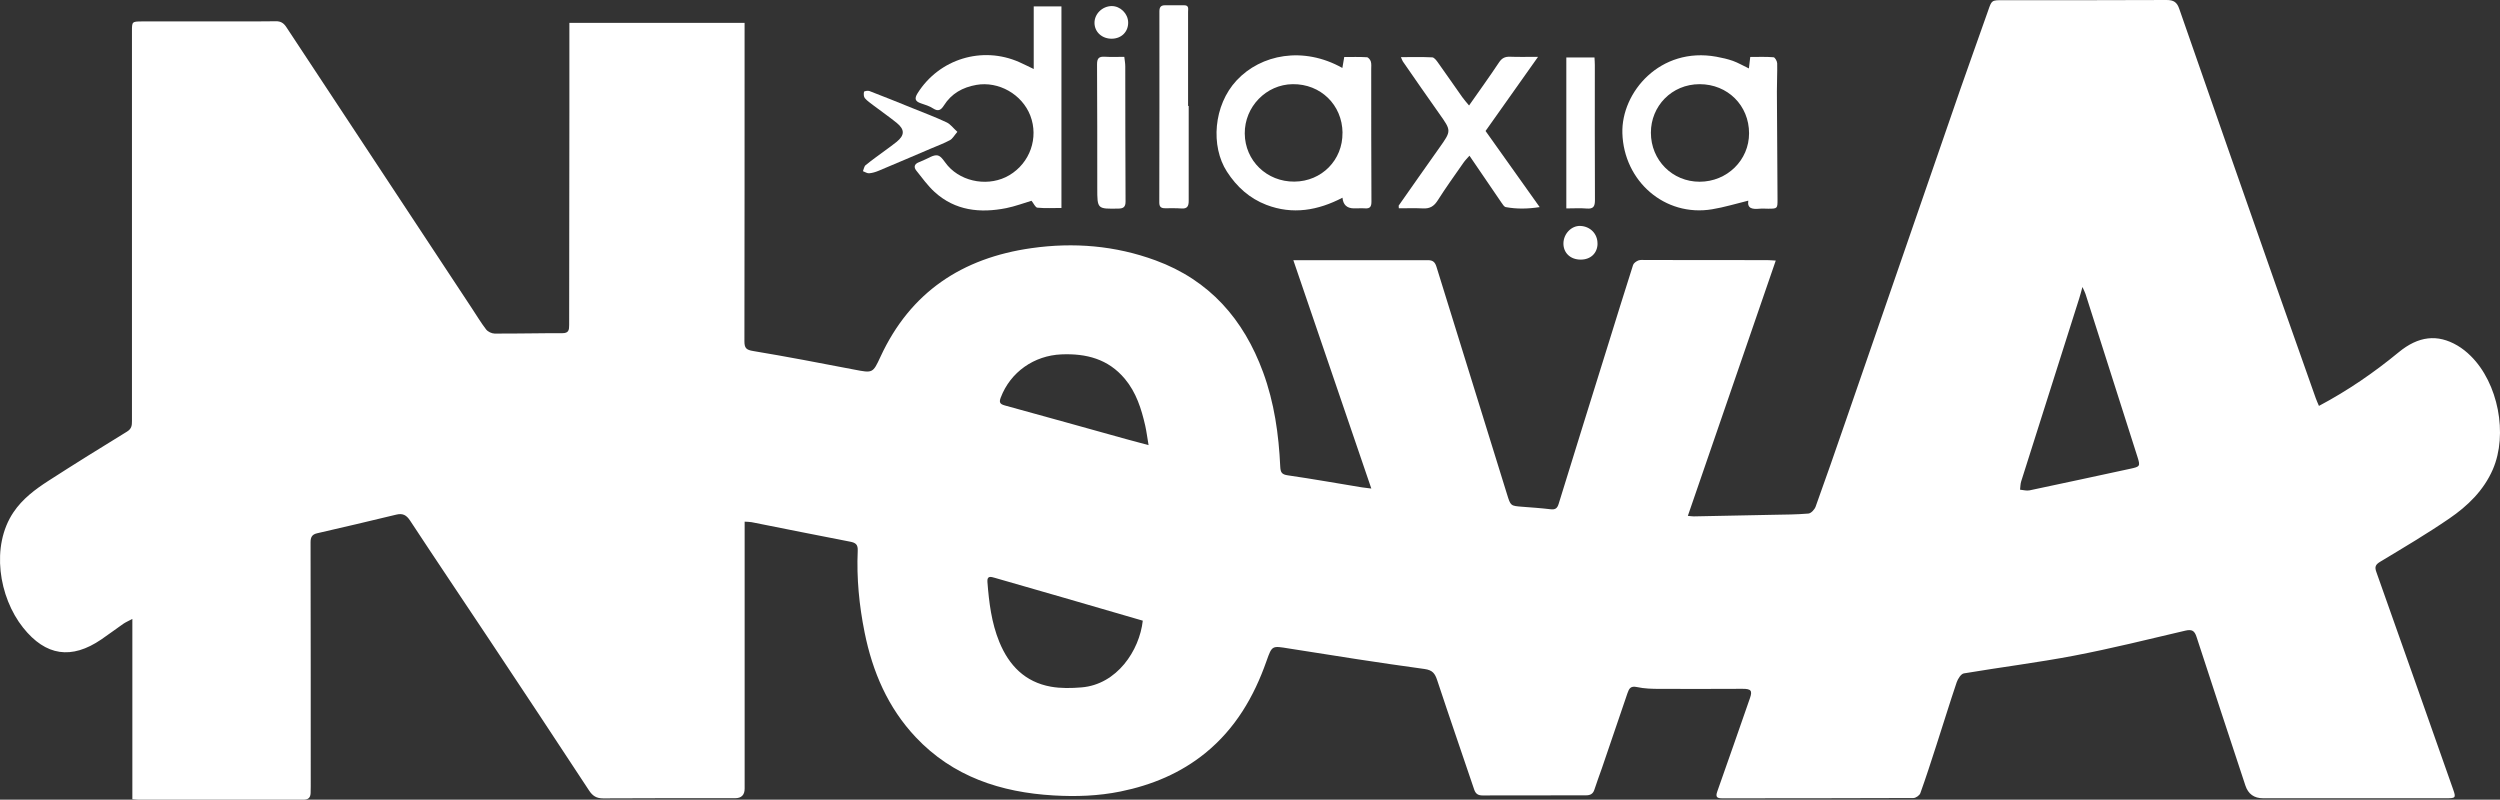 <?xml version="1.0" encoding="UTF-8"?>
<svg id="Livello_2" data-name="Livello 2" xmlns="http://www.w3.org/2000/svg" viewBox="0 0 441.05 141.08">
  <rect x="0" y="0" width="441.05" height="141.08" fill="#333333" stroke="none"/>
  <defs>
    <style>
      .cls-1 {
        fill: #fff;
      }
    </style>
  </defs>
  <g id="Livello_2-2" data-name="Livello 2">
    <g id="Livello_1-2" data-name="Livello 1-2">
      <g>
        <path class="cls-1" d="m100.45,4.03h30.91v1.67c0,18.17,0,36.33-.03,54.5,0,1.22.33,1.53,1.56,1.73,5.95.99,11.87,2.13,17.8,3.27,3.28.63,3.28.68,4.65-2.27,5.27-11.4,14.41-17.42,26.62-19.15,7.46-1.06,14.78-.46,21.89,2.15,9.54,3.5,15.56,10.4,18.99,19.75,1.97,5.36,2.76,10.96,3.02,16.63.05,1.02.26,1.4,1.35,1.55,4.36.63,8.71,1.41,13.06,2.12.43.07.87.11,1.66.21-4.61-13.5-9.13-26.73-13.76-40.29h3.64c6.71,0,13.41.02,20.12,0,.86,0,1.24.35,1.49,1.16,4.14,13.39,8.3,26.78,12.46,40.17.63,2.02.62,2.01,2.66,2.17,1.66.13,3.32.24,4.98.44.81.1,1.2-.11,1.45-.92,2.84-9.22,5.72-18.44,8.59-27.65,1.51-4.84,3-9.69,4.55-14.53.11-.33.56-.64.92-.79.37-.14.82-.08,1.24-.08,7.17,0,14.33,0,21.5.02.4,0,.8.04,1.51.08-5.2,15.1-10.33,30-15.51,45.04.49.04.77.09,1.04.09,4.66-.09,9.33-.18,13.99-.28,2.08-.04,4.17-.04,6.24-.22.47-.04,1.08-.7,1.27-1.21,1.78-4.93,3.5-9.88,5.21-14.84,6.78-19.62,13.55-39.24,20.34-58.86,1.59-4.6,3.27-9.17,4.87-13.77.65-1.88.61-1.89,2.63-1.89,9.62,0,19.25.02,28.87-.03,1.24,0,1.83.37,2.24,1.57,5.61,16.15,11.26,32.28,16.92,48.42,2.37,6.75,4.76,13.49,7.15,20.24.16.46.37.9.57,1.38,5.09-2.7,9.7-5.87,14.05-9.45,3.5-2.89,6.87-3.26,10.38-1.2.85.5,1.65,1.14,2.35,1.84,4.84,4.77,6.59,13.79,3.9,20.01-1.62,3.73-4.45,6.46-7.7,8.68-3.94,2.7-8.07,5.14-12.17,7.61-.86.52-1.01.92-.67,1.85,4.54,12.78,9.04,25.57,13.55,38.36.5,1.41.41,1.52-1.17,1.52h-32.37q-2.39,0-3.13-2.26c-2.88-8.73-5.77-17.46-8.61-26.2-.36-1.12-.83-1.38-1.99-1.11-6.52,1.53-13.03,3.15-19.61,4.41-6.45,1.23-12.98,2.04-19.46,3.13-.5.09-1.05.96-1.26,1.57-1.25,3.7-2.39,7.44-3.6,11.16-.91,2.81-1.81,5.62-2.81,8.4-.14.4-.81.86-1.23.86-11.25.05-22.5.04-33.75.05-.91,0-1.18-.25-.85-1.19,1.95-5.49,3.85-10.99,5.77-16.49.46-1.32.2-1.65-1.34-1.64-4.83.01-9.66.04-14.5.01-1.37,0-2.77-.03-4.1-.32-1.1-.24-1.38.24-1.67,1.08-1.49,4.42-3,8.82-4.51,13.23-.43,1.26-.92,2.5-1.32,3.77-.24.77-.73,1.02-1.49,1.02-6.08,0-12.16,0-18.25.02-.79,0-1.22-.29-1.47-1.03-2.17-6.42-4.39-12.83-6.52-19.27-.4-1.2-.8-1.81-2.26-2.01-7.99-1.09-15.97-2.35-23.94-3.62-2.93-.47-2.94-.57-3.92,2.21-2.22,6.33-5.51,11.94-10.78,16.23-4.38,3.56-9.44,5.66-14.96,6.79-3.92.8-7.86.93-11.81.7-9.31-.54-17.78-3.31-24.34-10.28-4.89-5.19-7.62-11.52-9.02-18.5-.96-4.77-1.42-9.55-1.21-14.39.05-1.09-.35-1.41-1.34-1.6-5.8-1.12-11.6-2.29-17.39-3.44-.35-.07-.72-.05-1.22-.09v47.09c0,1.13-.57,1.7-1.7,1.7-7.75,0-15.5-.02-23.25.03-1.19,0-1.87-.43-2.51-1.41-5.8-8.84-11.64-17.66-17.5-26.47-4.68-7.04-9.41-14.05-14.05-21.11-.65-.99-1.3-1.35-2.45-1.07-4.65,1.13-9.31,2.22-13.97,3.29-.91.21-1.15.71-1.15,1.6.03,14.33.03,28.66.03,43,0,.42,0,.83-.02,1.25-.04.81-.43,1.15-1.28,1.15-9.67-.02-19.33,0-29,0-.33,0-.66-.04-1.17-.08v-31.81c-.71.38-1.19.58-1.61.87-1.3.9-2.56,1.86-3.87,2.75-5.25,3.58-9.79,2.93-13.78-2.06-4.34-5.44-5.71-14.44-1.72-20.37,1.6-2.38,3.84-4.05,6.18-5.56,4.58-2.95,9.21-5.83,13.86-8.68.8-.49.88-1.08.87-1.87-.01-16.17,0-32.33,0-48.5V5.52c0-1.69,0-1.73,1.75-1.74,5.62-.02,11.25,0,16.87,0,2.25,0,4.5,0,6.75-.03.85-.02,1.39.31,1.85,1.01,10.91,16.55,21.83,33.09,32.75,49.63.83,1.25,1.6,2.55,2.51,3.73.31.4.98.72,1.49.73,3.99.02,7.99-.08,11.98-.07,1.11,0,1.18-.58,1.18-1.43,0-12.5.02-24.99.04-37.49V4v.03Zm266.94,46.58c-.24.87-.4,1.5-.6,2.12-3.41,10.74-6.82,21.48-10.22,32.22-.14.45-.13.96-.19,1.44.56.05,1.15.23,1.67.12,5.94-1.25,11.88-2.54,17.81-3.82,1.68-.36,1.75-.45,1.24-2.06-3.05-9.59-6.11-19.18-9.17-28.76-.11-.35-.29-.67-.55-1.25h.01Zm-165.78,58.89c-4.69-1.36-9.28-2.7-13.86-4.03-4.07-1.18-8.15-2.35-12.22-3.52-.67-.19-1.42-.45-1.33.71.28,3.61.71,7.19,2.1,10.59,1.71,4.17,4.55,7.07,9.07,7.89,1.77.32,3.64.28,5.44.13,6.25-.52,10.21-6.5,10.8-11.77h0Zm1.02-30.97c-.23-1.35-.36-2.41-.59-3.44-.68-2.98-1.59-5.86-3.6-8.26-2.93-3.5-6.8-4.49-11.18-4.31-4.82.2-9,3.11-10.71,7.62-.32.84-.15,1.15.72,1.39,7.13,1.95,14.25,3.95,21.38,5.93,1.22.34,2.45.66,3.98,1.07h0Z"/>
        <path class="cls-1" d="m308.54,12.07c.09-.77.16-1.32.24-2.02,1.39,0,2.76-.06,4.11.05.25.02.63.69.64,1.06.04,1.66-.06,3.33-.05,5,.03,6.33.07,12.66.11,18.99.01,1.65-.01,1.67-1.66,1.67-.5,0-1-.05-1.5,0-1.21.11-2.22.02-2-1.42-2.14.52-4.23,1.17-6.38,1.52-8.35,1.39-15.58-4.97-15.83-13.42-.21-7.23,6.67-15.3,16.6-13.49.98.18,1.96.4,2.9.73.89.32,1.72.81,2.81,1.33h.01Zm.03,11.45c0-4.92-3.78-8.67-8.72-8.67s-8.61,3.89-8.6,8.56c0,4.85,3.79,8.66,8.6,8.65,4.84,0,8.73-3.81,8.72-8.55h0Z"/>
        <path class="cls-1" d="m236.82,11.99c.11-.62.21-1.22.33-1.93,1.35,0,2.68-.04,4,.04.25.01.6.45.69.75.13.42.07.91.07,1.37,0,7.79,0,15.58.04,23.37,0,.86-.25,1.24-1.14,1.17-.66-.05-1.33.02-2,0q-1.8-.03-1.97-1.88c-4.32,2.25-8.79,3.04-13.43,1.26-2.96-1.14-5.21-3.16-6.95-5.85-2.91-4.49-2.39-11.72,1.71-16.11,4.29-4.6,11.76-6.06,18.65-2.19Zm.03,11.44c-.05-4.92-3.86-8.64-8.79-8.58-4.68.05-8.5,3.99-8.46,8.71.04,4.8,3.9,8.53,8.77,8.48,4.81-.04,8.53-3.82,8.47-8.61h0Z"/>
        <path class="cls-1" d="m182.37,12.18V1.13h4.89v35.56c-1.44,0-2.85.08-4.24-.05-.36-.03-.65-.74-1.04-1.22-1.33.39-2.87.98-4.46,1.3-4.61.91-9,.46-12.64-2.85-1.22-1.11-2.19-2.49-3.23-3.78-.49-.61-.33-1.16.44-1.46.27-.11.53-.24.8-.34.85-.33,1.77-1.02,2.53-.87.69.14,1.22,1.17,1.8,1.83,2.62,2.98,7.41,3.71,10.85,1.66,3.65-2.17,5.2-6.6,3.7-10.51-1.46-3.78-5.6-6.11-9.53-5.42-2.42.43-4.38,1.52-5.71,3.62-.49.77-.97,1.15-1.91.53-.65-.43-1.43-.65-2.18-.91-1.01-.35-1.14-.84-.56-1.77,3.8-6.05,11.39-8.39,17.94-5.49.8.35,1.57.75,2.54,1.21h0Z"/>
        <path class="cls-1" d="m246.75,36.28c2.39-3.4,4.76-6.8,7.17-10.19,2.15-3.03,2.14-3.01,0-6.03-2.17-3.05-4.29-6.14-6.43-9.22-.11-.16-.16-.36-.34-.76,1.94,0,3.73-.05,5.53.04.34.02.72.52.97.87,1.45,2.03,2.87,4.09,4.31,6.13.35.5.77.95,1.21,1.49,1.82-2.6,3.6-5.06,5.28-7.59.51-.77,1.06-1.04,1.94-1.01,1.49.06,2.99.02,4.95.02-3.21,4.53-6.21,8.78-9.26,13.08,3.11,4.38,6.26,8.8,9.55,13.43-2.15.33-4.07.35-5.98,0-.29-.05-.54-.47-.75-.77-1.86-2.71-3.7-5.42-5.66-8.3-.39.45-.76.81-1.05,1.23-1.55,2.22-3.13,4.42-4.58,6.7-.64,1-1.37,1.43-2.55,1.37-1.42-.07-2.85-.02-4.28-.02l-.03-.48h0Z"/>
        <path class="cls-1" d="m209.71,18.7c0,5.58,0,11.16,0,16.74,0,.92-.25,1.42-1.28,1.34-.95-.07-1.91-.04-2.87-.04-.7,0-1.04-.21-1.04-1.02.03-11.24.03-22.48.02-33.72,0-.78.3-1.07,1-1.07h3.37c.89,0,.69.65.69,1.15v16.61h.1,0Z"/>
        <path class="cls-1" d="m276.33,36.77V10.14h4.97c.02.44.06.88.06,1.32,0,7.94-.02,15.89.02,23.83,0,1.1-.25,1.6-1.44,1.5-1.15-.1-2.32-.02-3.61-.02Z"/>
        <path class="cls-1" d="m198.35,10.04c.07.62.17,1.14.17,1.67.02,7.95,0,15.9.05,23.85,0,.93-.36,1.23-1.25,1.24-3.74.07-3.74.09-3.74-3.6,0-7.29,0-14.57-.04-21.86,0-1.06.34-1.39,1.36-1.33,1.11.07,2.24.02,3.46.02h-.01Z"/>
        <path class="cls-1" d="m168.91,23.25c-.58.67-.86,1.23-1.31,1.47-1.06.57-2.19.99-3.3,1.46-3.1,1.32-6.19,2.65-9.3,3.95-.53.22-1.11.4-1.67.44-.35.03-.73-.24-1.09-.37.15-.36.21-.84.47-1.06,1.09-.89,2.25-1.71,3.39-2.55.7-.52,1.42-1.02,2.09-1.57,1.43-1.17,1.45-2.17,0-3.35-1.33-1.07-2.73-2.04-4.09-3.07-.53-.4-1.09-.78-1.52-1.28-.21-.25-.23-.77-.15-1.12.03-.13.68-.25.96-.14,2.56.98,5.1,2.01,7.64,3.04,2,.81,4.03,1.57,5.98,2.49.67.31,1.16,1.01,1.89,1.67h0Z"/>
        <path class="cls-1" d="m281.84,42.98c-.02,1.69-1.23,2.83-2.98,2.82-1.82,0-3.07-1.2-3.04-2.89.03-1.68,1.42-3.11,2.97-3.05,1.76.06,3.07,1.4,3.04,3.13h.01Z"/>
        <path class="cls-1" d="m196.15,6.83c-1.72.02-3.04-1.17-3.06-2.77s1.37-2.97,3.04-2.99c1.51,0,2.85,1.3,2.9,2.84.05,1.67-1.16,2.9-2.88,2.92h0Z"/>
      </g>
    </g>
  </g>
</svg>